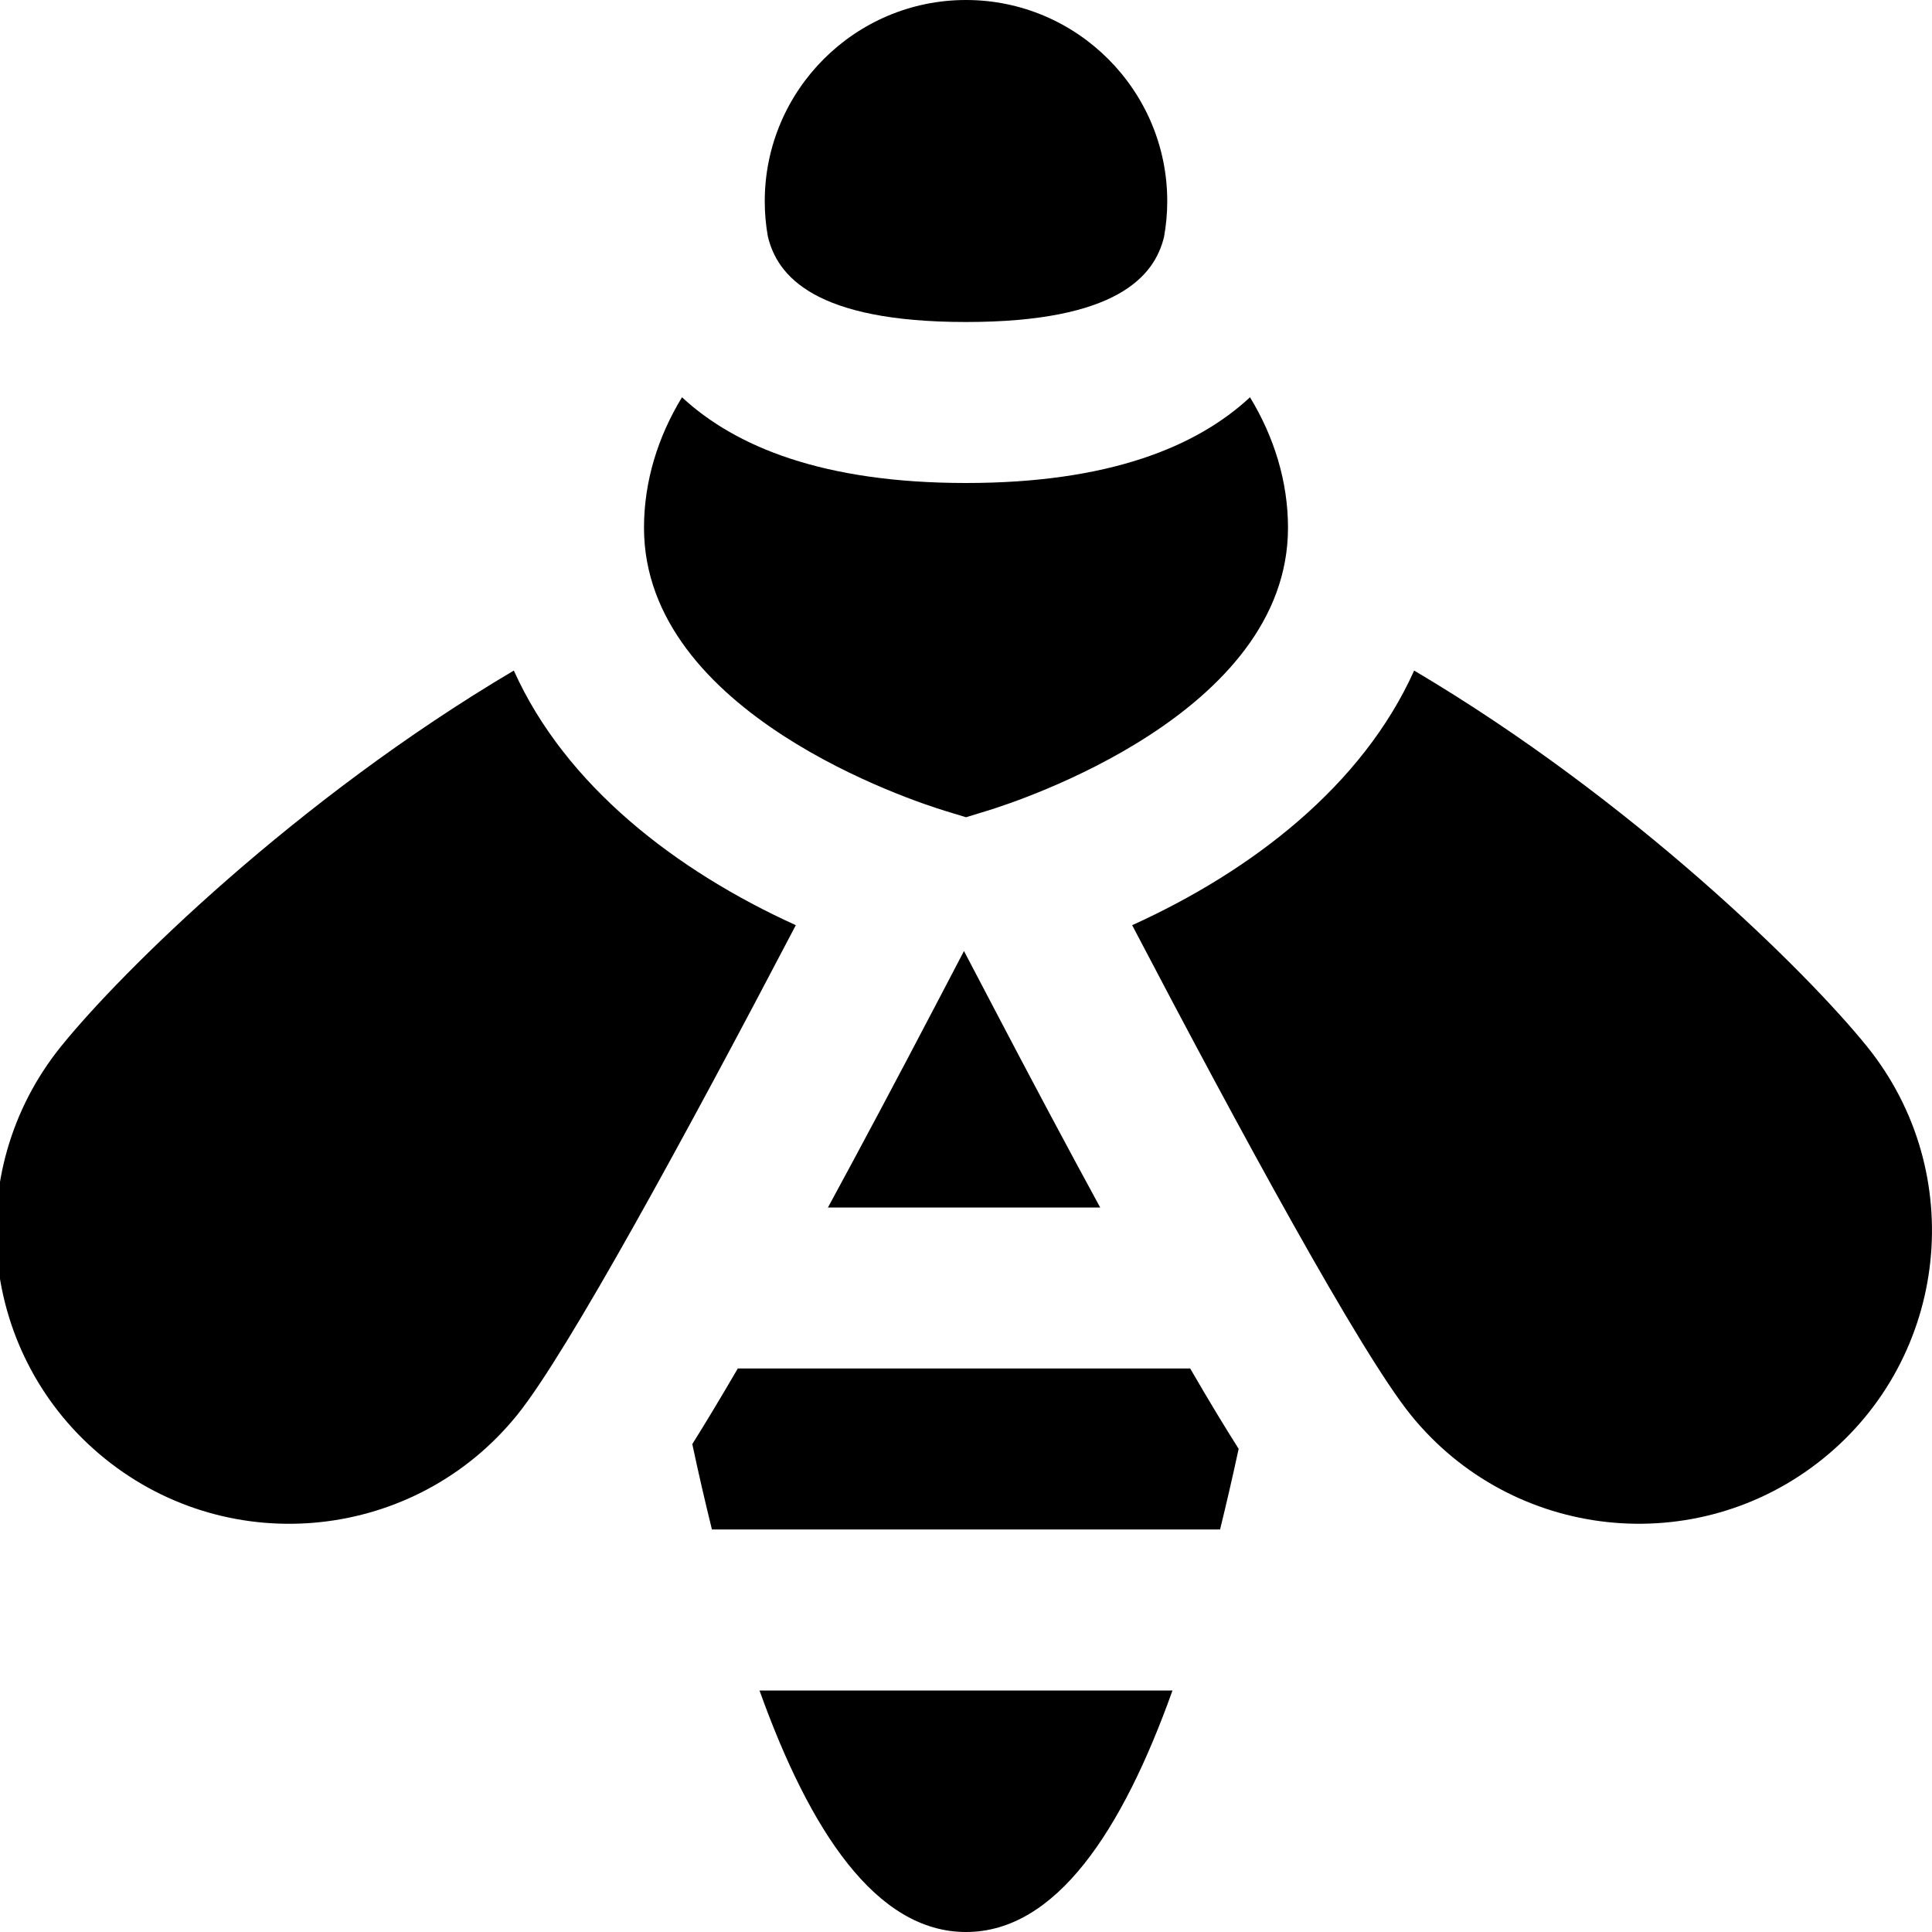 <?xml version="1.0" encoding="UTF-8"?>
<svg xmlns="http://www.w3.org/2000/svg" id="Layer_1" data-name="Layer 1" viewBox="0 0 24 24">
  <path d="m11.975,11.814l.318.607c.53,1.013.984,1.863,1.374,2.579h-3.382c.389-.716.843-1.567,1.373-2.58l.317-.606Zm-5.592-3.484c-2.71,1.602-4.88,3.745-5.625,4.669-1.263,1.565-1.019,3.859.547,5.122,1.565,1.263,3.859,1.019,5.122-.547.623-.772,2.111-3.506,3.459-6.081-1.486-.675-2.86-1.732-3.503-3.163Zm5.617,15.67c1.117,0,1.942-1.257,2.565-3h-5.13c.624,1.743,1.448,3,2.565,3Zm11.192-11.001c-.746-.924-2.916-3.067-5.625-4.669-.643,1.431-2.016,2.489-3.503,3.163,1.348,2.575,2.836,5.309,3.459,6.081,1.263,1.565,3.557,1.81,5.122.547,1.565-1.263,1.81-3.557.547-5.122Zm-14.027,4.001c-.224.384-.409.691-.565.939.076.358.158.713.244,1.061h6.312c.081-.329.158-.664.231-1.002-.163-.257-.361-.582-.602-.998h-5.62ZM14.46,2.943c.026-.144.04-.291.04-.443,0-1.378-1.122-2.5-2.5-2.5s-2.5,1.122-2.5,2.5c0,.148.013.293.038.434.115.492.58,1.066,2.462,1.066,1.871,0,2.342-.568,2.46-1.057Zm-2.46,3.057c-1.775,0-2.866-.451-3.528-1.065-.3.492-.472,1.046-.472,1.621,0,2.31,3.358,3.4,3.741,3.517l.259.079.259-.079c.383-.117,3.741-1.207,3.741-3.517,0-.575-.173-1.129-.472-1.621-.662.615-1.752,1.065-3.528,1.065Z"/>
</svg>
